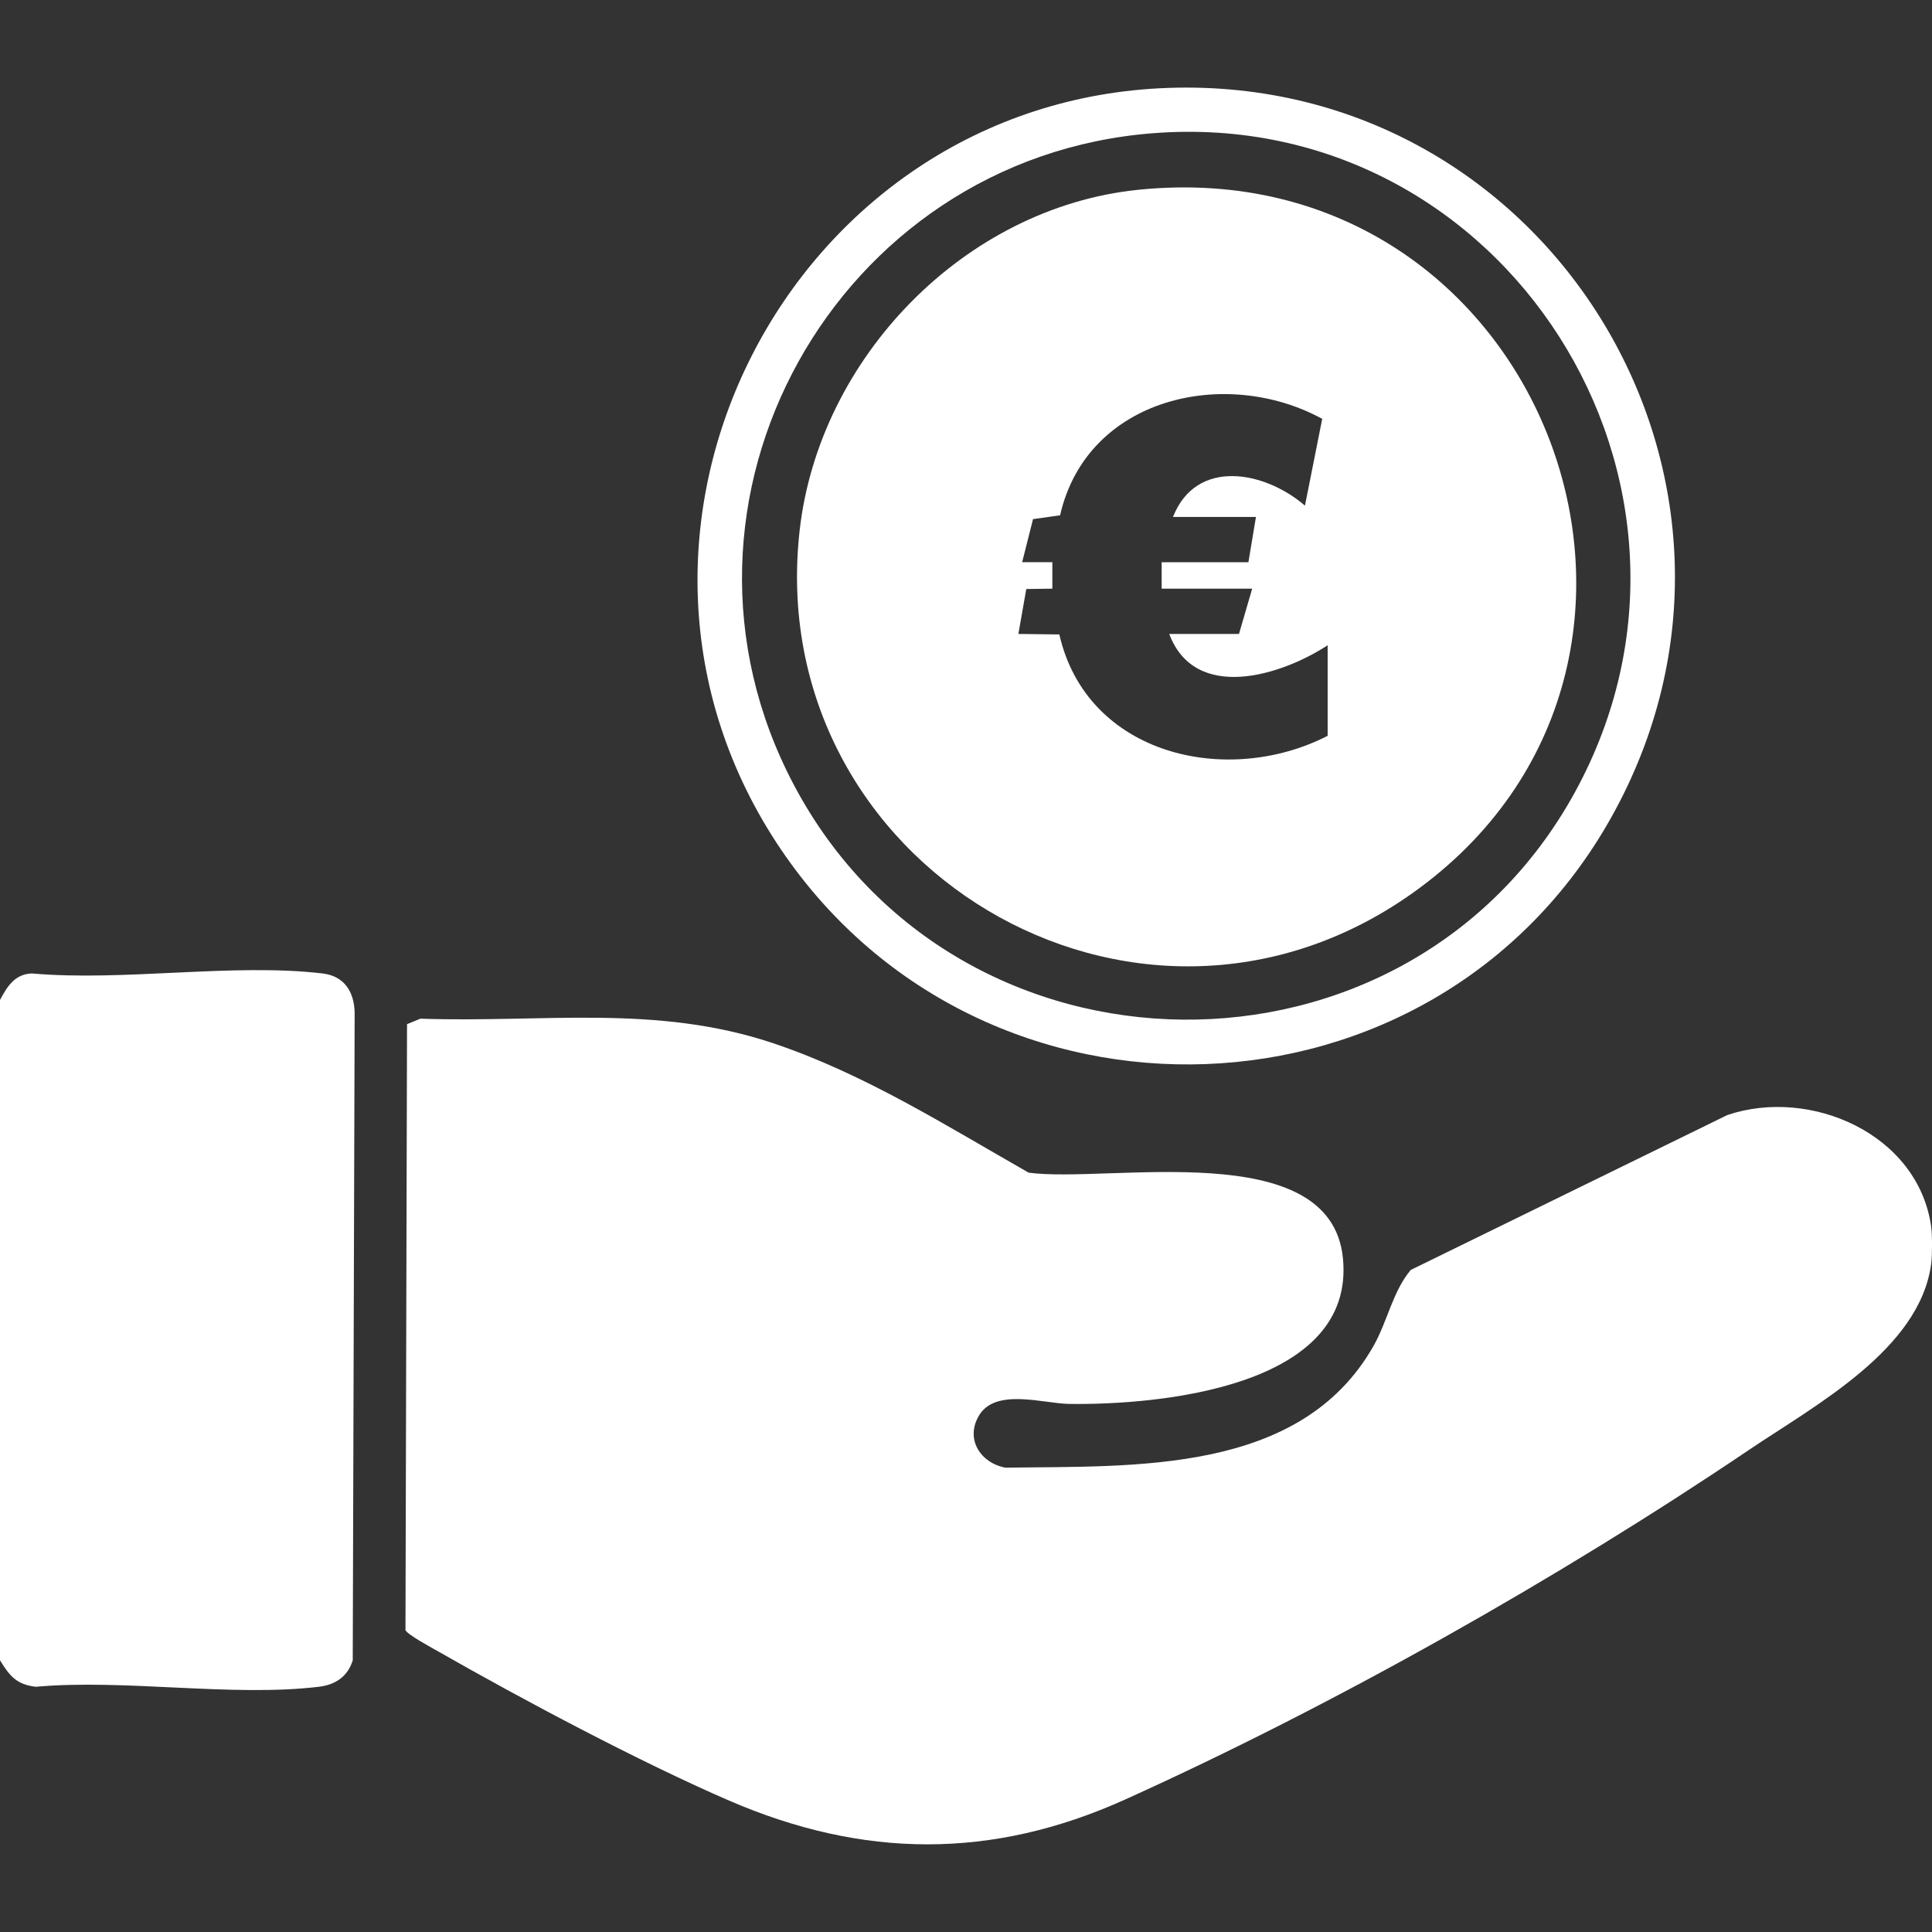 <?xml version="1.0" encoding="UTF-8"?>
<svg id="Ebene_1" data-name="Ebene 1" xmlns="http://www.w3.org/2000/svg" viewBox="0 0 384 384">
  <rect x="0" y="0" width="384" height="384" fill="#333333" stroke="none"/>
  <defs>
    <style>
      .cls-1 {
        fill: #fff;
      }
    </style>
  </defs>
  <path class="cls-1" d="M383.83,243.75c.24,1.67.23,5.82,0,7.5-2.3,17-23.04,28.04-36.19,36.92-37.8,25.51-82.39,50.69-123.97,69.48-26.52,11.98-52.11,11.75-78.74.24-17.55-7.59-41.25-20.16-57.98-29.74-1.3-.74-5.92-3.23-6.36-4.14l.31-120.45,2.66-1.09c24.25.85,46.81-2.95,70.14,4.89,18.11,6.08,34.29,16.34,50.76,25.72,15.99,2.13,60.05-7.43,62.46,17.01,2.53,25.7-36.75,29.2-54.42,28.95-5.08-.07-14.59-3.22-17.9,2.28-2.81,4.67.23,9.44,5.23,10.39,25.58-.38,58.65,1.41,73.17-24.2,2.76-4.86,3.82-10.86,7.4-15.1l62.93-30.79c16.49-5.56,37.87,3.73,40.5,22.14Z"/>
  <path class="cls-1" d="M0,330v-131.25c1.43-2.66,2.92-5.15,6.35-5.27,18.21,1.62,39.98-2.1,57.76,0,4.33.51,6.31,3.66,6.38,7.86l-.38,128.67c-1.01,3.21-3.41,4.85-6.75,5.25-17.28,2.07-38.54-1.59-56.26,0-3.87-.46-5.22-2.21-7.1-5.27Z"/>
  <path class="cls-1" d="M232.24,17.47c75.87-2.59,125.21,78.6,87.99,145.03-35.14,62.72-124.66,65.77-164.91,6.48-42.69-62.88,1.44-148.94,76.92-151.51ZM229.25,26.47c-63.1,4.85-101.27,73.18-71.46,129.54,32.51,61.46,121.76,62.44,155.21,1.5,33.7-61.41-13.98-136.41-83.75-131.04Z"/>
  <path class="cls-1" d="M226.24,37.72c80.77-8.24,119.07,94.13,54.37,139.89-54.95,38.86-129.19-5.8-121.67-72.23,3.88-34.26,32.77-64.14,67.31-67.66ZM263.88,146.25v-18c-9.25,6.05-26.34,11.38-31.49-2.25h13.87l2.62-9h-17.99v-5.25h17.24l1.5-9h-16.49c4.64-11.77,18.25-9.14,26.23-2.25l3.43-17.25c-19.19-10.48-46.78-4.28-52.1,19.17l-5.38.76-2.16,8.56h6s0,5.26,0,5.26l-5.18.07-1.57,8.93,8.14.1c5.47,24.01,33.33,30.4,53.33,20.15Z"/>
</svg>